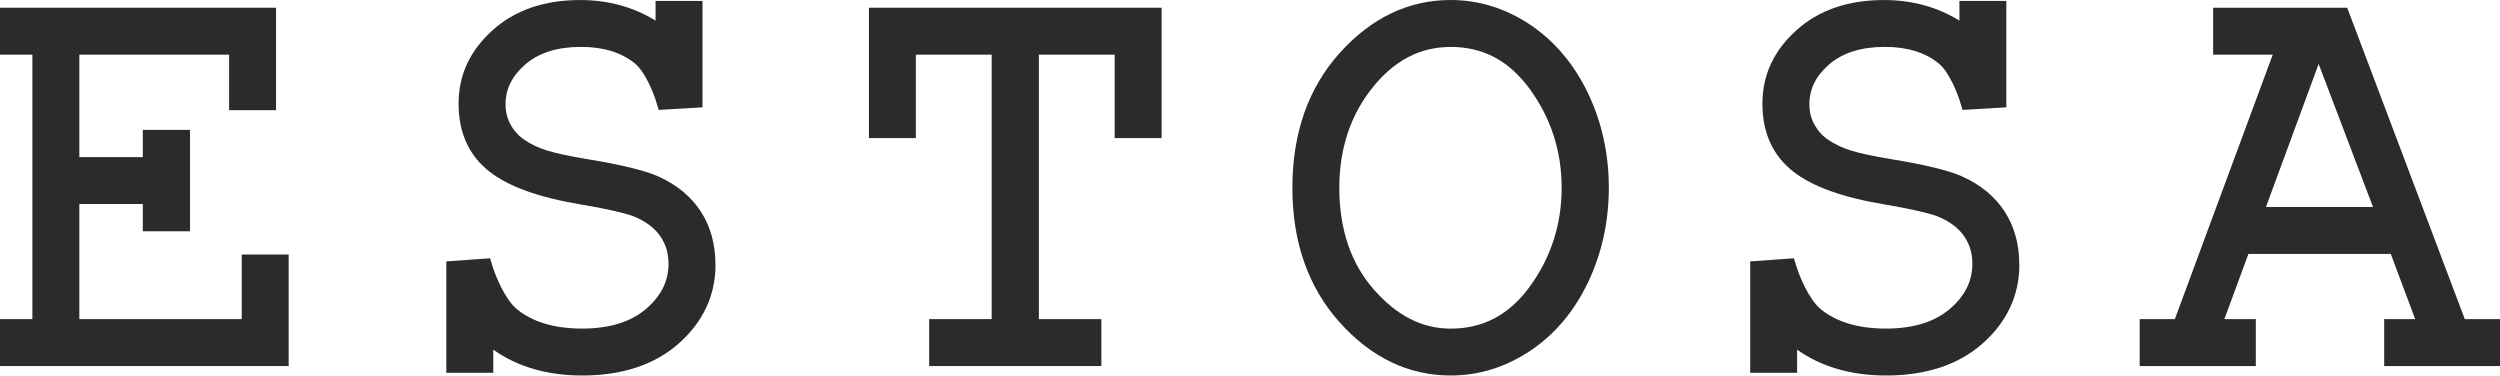 <svg viewBox="0 0 796 119.56" height="119.56" width="796" xmlns="http://www.w3.org/2000/svg" data-name="Calque 1" id="a">
  <polygon style="fill: #2b2b2b;" points="91.91 81.04 91.91 116.55 0 116.55 0 101.61 10.31 101.61 10.31 17.4 0 17.4 0 2.46 87.89 2.46 87.89 35.08 72.95 35.08 72.95 17.4 25.26 17.4 25.26 50.03 45.47 50.03 45.47 41.35 60.5 41.35 60.5 73.64 45.47 73.64 45.47 64.96 25.26 64.96 25.26 101.61 76.96 101.61 76.96 81.04 91.91 81.04"></polygon>
  <path style="fill: #2b2b2b;" d="m227.82,84.24c0,9.82-3.95,18.27-11.73,25.15-7.66,6.75-17.98,10.17-30.71,10.17-11.09,0-20.59-2.75-28.32-8.22v7.36h-14.95v-35.47l13.93-1,.85,2.76c.83,2.68,3.86,10.36,7.8,13.54,5,4.04,11.96,6.09,20.68,6.09s15.54-2.13,20.4-6.33c4.77-4.12,7.09-8.81,7.09-14.32,0-3.3-.84-6.14-2.57-8.68-1.73-2.54-4.4-4.61-7.94-6.15-1.82-.8-6.32-2.14-17.43-4.04-13.44-2.25-22.97-5.68-29.11-10.49-6.5-5.08-9.8-12.34-9.8-21.57s3.65-16.95,10.83-23.42c7.08-6.38,16.45-9.61,27.86-9.61,8.92,0,16.97,2.2,24.03,6.56V.3h14.95v33.87l-13.96.83-.83-2.75c-.73-2.41-3.38-9.28-6.72-12.03-4.27-3.51-10.06-5.29-17.18-5.29-7.52,0-13.5,1.89-17.79,5.63-4.2,3.67-6.23,7.8-6.23,12.64,0,2.44.53,4.57,1.63,6.53,1.13,2.02,2.58,3.59,4.43,4.83,2.02,1.36,4.35,2.47,6.94,3.3,2.73.88,7.17,1.84,13.18,2.84,10.8,1.78,18.14,3.56,22.43,5.47,5.93,2.66,10.49,6.43,13.58,11.21,3.09,4.78,4.64,10.45,4.64,16.85Z"></path>
  <polygon style="fill: #2b2b2b;" points="369.85 2.46 369.85 43.97 354.91 43.97 354.91 17.4 330.78 17.4 330.78 101.61 350.68 101.61 350.68 116.55 295.85 116.55 295.85 101.61 315.75 101.61 315.75 17.4 291.61 17.4 291.61 43.97 276.67 43.97 276.67 2.46 369.85 2.46"></polygon>
  <path style="fill: #2b2b2b;" d="m505.64,29.73c-4.43-9.26-10.61-16.6-18.37-21.81-7.82-5.26-16.36-7.92-25.4-7.92-13.38,0-25.26,5.68-35.35,16.91-9.97,11.1-15.03,25.53-15.03,42.87s5.06,31.68,15.03,42.83c10.08,11.25,21.97,16.95,35.35,16.95,9.03,0,17.59-2.66,25.44-7.92,7.79-5.21,13.97-12.58,18.38-21.87,4.35-9.18,6.56-19.28,6.56-30s-2.22-20.9-6.62-30.05Zm-43.76-14.79c10.37,0,18.6,4.38,25.18,13.39,6.75,9.23,10.17,19.82,10.17,31.45s-3.42,22.29-10.17,31.5c-6.58,8.99-14.81,13.35-25.18,13.35-9.04,0-17-4.03-24.35-12.33-7.36-8.31-11.09-19.25-11.09-32.51,0-12.48,3.58-23.24,10.65-31.99,6.98-8.65,15.09-12.85,24.8-12.85Z"></path>
  <path style="fill: #2b2b2b;" d="m642.96,84.24c0,9.82-3.95,18.27-11.73,25.15-7.65,6.75-17.98,10.17-30.71,10.17-11.09,0-20.58-2.75-28.32-8.22v7.36h-14.94v-35.47l13.92-1,.85,2.76c.84,2.68,3.86,10.36,7.8,13.54,5.01,4.04,11.97,6.09,20.68,6.09s15.54-2.13,20.4-6.33c4.78-4.12,7.09-8.81,7.09-14.32,0-3.3-.84-6.14-2.57-8.68-1.72-2.54-4.4-4.61-7.94-6.15-1.82-.8-6.32-2.14-17.43-4.04-13.43-2.25-22.96-5.68-29.11-10.49-6.49-5.08-9.8-12.34-9.8-21.57s3.65-16.95,10.84-23.42c7.07-6.38,16.44-9.61,27.85-9.61,8.92,0,16.97,2.2,24.04,6.56V.3h14.94v33.87l-13.95.83-.83-2.75c-.74-2.41-3.38-9.28-6.73-12.03-4.27-3.51-10.06-5.29-17.18-5.29-7.52,0-13.5,1.89-17.79,5.63-4.2,3.67-6.23,7.8-6.23,12.64,0,2.44.53,4.57,1.63,6.53,1.13,2,2.58,3.59,4.43,4.83,2.03,1.36,4.35,2.47,6.94,3.3,2.73.88,7.17,1.84,13.18,2.84,10.8,1.78,18.15,3.56,22.43,5.47,5.93,2.66,10.49,6.43,13.58,11.21,3.09,4.78,4.64,10.45,4.64,16.85Z"></path>
  <path style="fill: #2b2b2b;" d="m784.79,101.61L747.35,2.46h-42.69v14.94h18.98l-31.17,84.21h-11.2v14.94h36.98v-14.94h-10.01l7.65-20.75h45.34l7.77,20.75h-9.88v14.94h36.89v-14.94h-11.21Zm-63.31-35.7l16.78-45.55,17.3,45.55h-34.07Z"></path>
</svg>